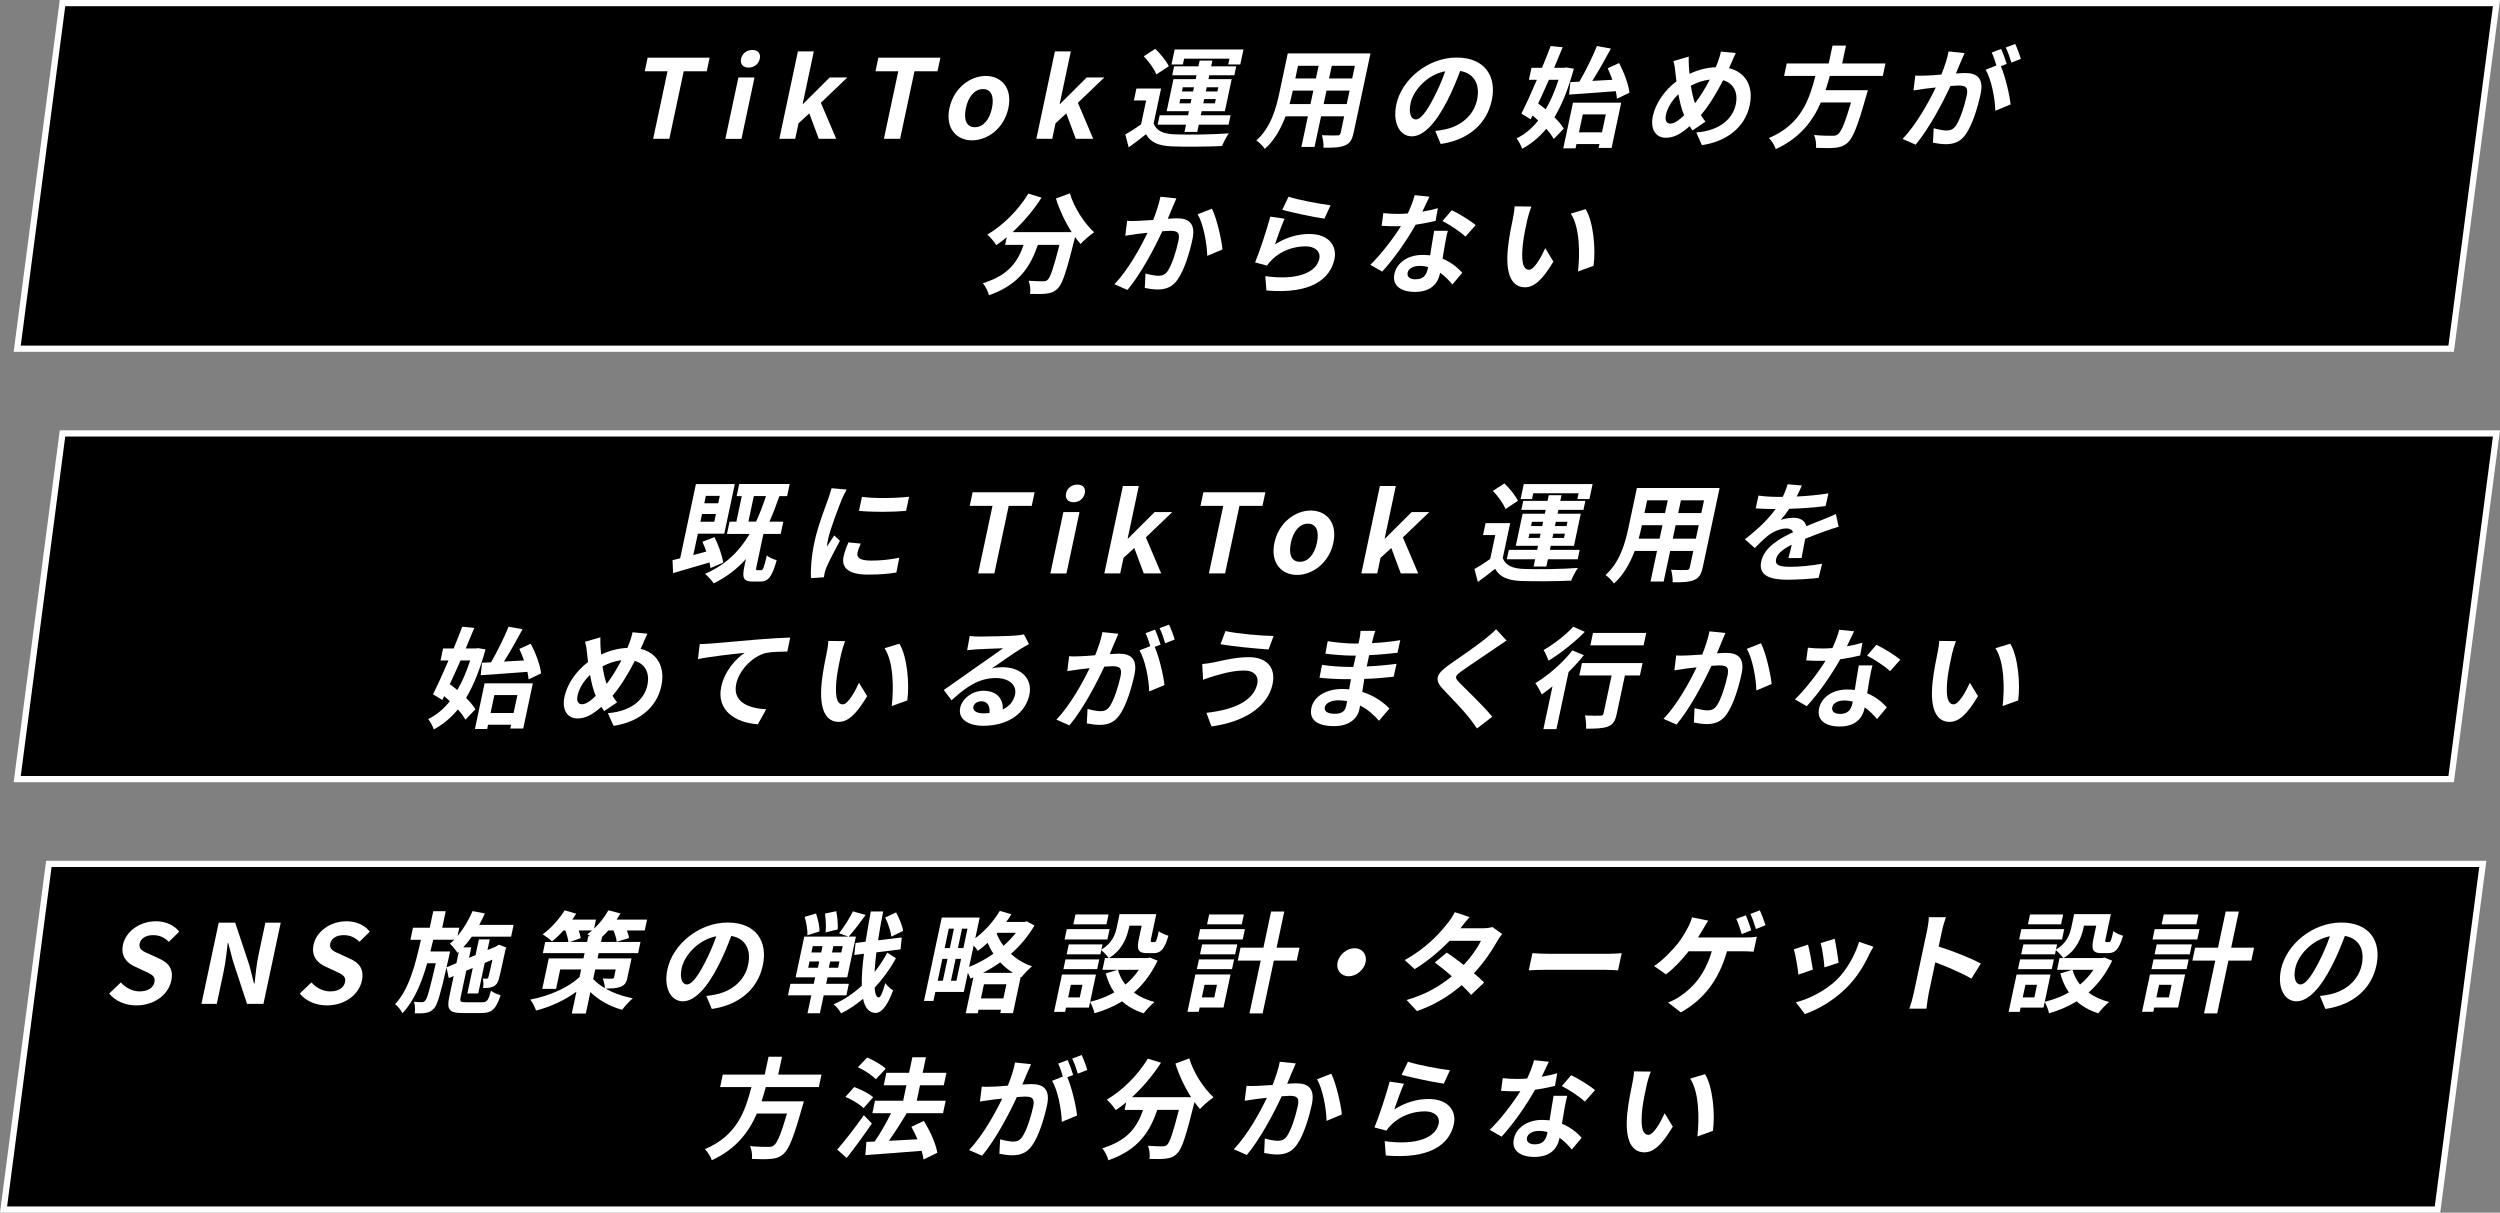 <?xml version="1.0" encoding="UTF-8"?>
<svg id="_レイヤー_2" data-name="レイヤー 2" xmlns="http://www.w3.org/2000/svg" viewBox="0 0 803.57 389.79">
  <rect x="0" y="0" width="803.57" height="389.79" fill="#808080" stroke="none"/>
  <defs>
    <style>
      .cls-1 {
        fill: #000;
        stroke: #fff;
        stroke-miterlimit: 10;
        stroke-width: 2px;
      }

      .cls-2 {
        fill: #fff;
        stroke-width: 0px;
      }
    </style>
  </defs>
  <g id="_レイヤー_1-2" data-name="レイヤー 1">
    <polygon class="cls-1" points="783.48 388.79 1.14 388.79 15.7 277.68 798.04 277.68 783.48 388.79"/>
    <g>
      <path class="cls-2" d="M35.09,319.36l3.76-3.59c1.5,1.73,3.72,2.89,6.01,2.89,2.71,0,4.4-1.16,4.79-2.99.41-1.94-1.05-2.54-3.16-3.52l-3.17-1.48c-2.41-1.09-4.6-3.2-3.79-7.01.91-4.26,5.33-7.54,10.62-7.54,3.03,0,5.8,1.2,7.46,3.34l-3.34,3.27c-1.36-1.37-2.92-2.15-5.07-2.15-2.29,0-3.95,1.02-4.32,2.75-.4,1.87,1.29,2.54,3.32,3.42l3.11,1.44c2.89,1.3,4.54,3.31,3.74,7.08-.91,4.26-5.23,7.89-11.26,7.89-3.49,0-6.68-1.37-8.7-3.8Z"/>
      <path class="cls-2" d="M70.28,296.58h5.32l4.62,13.91,1.41,5.63h.18c.33-2.71.64-6.16,1.27-9.12l2.22-10.42h4.93l-5.55,26.09h-5.28l-4.57-13.94-1.45-5.6h-.18c-.35,2.82-.66,6.09-1.3,9.08l-2.22,10.46h-4.93l5.55-26.09Z"/>
      <path class="cls-2" d="M96.35,319.36l3.76-3.59c1.5,1.73,3.72,2.89,6.01,2.89,2.71,0,4.4-1.16,4.79-2.99.41-1.94-1.05-2.54-3.16-3.52l-3.17-1.48c-2.41-1.09-4.6-3.2-3.79-7.01.91-4.26,5.33-7.54,10.62-7.54,3.03,0,5.8,1.2,7.46,3.34l-3.34,3.27c-1.36-1.37-2.92-2.15-5.07-2.15-2.29,0-3.95,1.02-4.32,2.75-.4,1.87,1.29,2.54,3.32,3.42l3.11,1.44c2.89,1.3,4.54,3.31,3.74,7.08-.91,4.26-5.23,7.89-11.26,7.89-3.49,0-6.68-1.37-8.7-3.8Z"/>
      <path class="cls-2" d="M155.17,322.14c1.37,0,1.78-.6,2.65-3.7.72.6,2.1,1.2,3.07,1.44-1.39,4.4-2.74,5.74-6.15,5.74h-6.16c-4.16,0-5.04-1.13-4.19-5.14l1.44-6.76-1.59.67-.72-3.42c-1.97,8.63-2.94,12.01-3.99,13.13-.83.92-1.57,1.27-2.56,1.44-.92.21-2.26.18-3.67.18.18-1.16.12-2.71-.23-3.73,1.06.14,2.05.14,2.51.14s.76-.11,1.14-.56c.61-.7,1.45-3.66,3.35-11.94h-2.75c-1.84,6.34-4.18,12.04-7.96,16.06-.46-.99-1.49-2.25-2.37-2.92,4.51-4.82,6.47-12.57,8.31-20.7h-3.38l.82-3.87h5.39l1.13-5.32h4.01l-1.13,5.32h5.49l-.56,2.64c1.93-2.29,3.58-5.1,4.83-7.99l3.96.77c-.54,1.23-1.19,2.46-1.83,3.66h11.06l-.81,3.8h-12.64c-.86,1.23-1.78,2.39-2.73,3.42h2.57l-.72,3.38,2.09-.88,1.07-5.04h3.49l-.73,3.42,2.78-1.16.16-.11.73-.46,2.41.92-.26.56c-1.1,5-1.86,8.59-2.19,9.65-.34,1.27-1,2.04-2.03,2.43-.92.35-2.05.39-3,.39.13-.95.13-2.29-.09-3.06.42.04.91.04,1.19.04s.47-.07.61-.53c.14-.32.55-2.25,1.29-5.6l-2.48,1.06-2.09,9.82h-3.49l1.74-8.2-2.09.88-1.8,8.49c-.31,1.44-.1,1.65,1.66,1.65h5.42ZM146.7,309.6l.78-3.66-.39.35c-.5-.77-1.73-2.32-2.51-2.96.47-.39.95-.81,1.4-1.27h-6.73c-.3,1.27-.61,2.53-.91,3.77h6.34l-.34,1.58-.82,3.52,3.17-1.34Z"/>
      <path class="cls-2" d="M201.72,314.08c-.37,1.76-.91,2.61-2.29,3.13-1.3.49-2.89.53-4.8.53,2.38,1.37,5.42,2.5,8.77,3.13-1.08.92-2.63,2.61-3.43,3.7-4.27-1.13-7.78-3.34-10.2-5.7l-1.47,6.9h-4.51l1.49-7.01c-3.8,2.78-8.32,4.86-12.98,6.06-.34-1.06-1.16-2.68-1.86-3.52,6.09-1.16,12.11-3.8,15.83-7.22l.52-2.46h-6.73l-1.32,6.23h-4.44l2.08-9.79h11.16l.36-1.69h-13.42l.76-3.59h7.47c-.13-1.02-.53-2.46-1.01-3.7h-.6c-1.21,1.37-2.48,2.57-3.67,3.52-.67-.67-2.13-1.76-3-2.29,2.62-1.87,5.29-4.82,7.06-7.71l3.71,1.09c-.37.6-.8,1.27-1.25,1.9h7.61l-.61,2.89c1.8-1.65,3.41-3.77,4.6-5.88l3.9,1.02c-.38.63-.8,1.3-1.26,1.97h9.79l-.74,3.49h-5.74c.34.88.61,1.76.72,2.43l-3.99,1.2c-.08-.95-.52-2.36-1.02-3.63h-1.69c-.65.74-1.33,1.44-1.98,2.04l-.35,1.65h12.68l-.76,3.59h-12.68l-.36,1.69h10.92l-1.28,6.02ZM188.7,302.77l.4-1.87h.6c-.33-.25-.64-.46-.92-.63.53-.35,1.05-.77,1.56-1.2h-4.33c.3.92.57,1.8.67,2.46l-3.43,1.23h5.46ZM190.67,314.71c.95,1.02,2.21,2.01,3.78,2.92-.07-1.02-.4-2.25-.67-3.13,1.1.11,2.56.07,2.94.07.42,0,.59-.11.67-.49l.52-2.46h-6.59l-.66,3.1Z"/>
      <path class="cls-2" d="M228.79,324.32l-1.75-4.19c1.37-.14,2.4-.35,3.39-.56,4.73-1.06,8.94-4.3,10.04-9.44,1.03-4.86-.84-8.49-5.42-9.3-1.13,2.99-2.42,6.23-4.14,9.54-3.62,7.11-7.58,11.48-11.42,11.48s-6.24-4.3-4.97-10.25c1.73-8.13,10.25-15.07,19.37-15.07s12.94,6.06,11.31,13.73c-1.58,7.43-7.24,12.68-16.4,14.05ZM220.78,316.43c1.48,0,3.32-2.22,5.78-6.97,1.36-2.61,2.67-5.6,3.68-8.52-6.06,1.2-10.29,6.34-11.12,10.21-.76,3.56.29,5.28,1.66,5.28Z"/>
      <path class="cls-2" d="M264.76,319.92l-1.23,5.77h-3.98l1.23-5.77h-7.5l.79-3.7h7.5l.44-2.08h-6.27l2.78-13.1h14.16l-2.98-1.06c1.5-1.9,3.38-4.82,4.46-7.04l4.08,1.16c-1.8,2.5-3.89,5.21-5.42,6.94h2.29l-2.78,13.1h-6.34l-.44,2.08h7.29l-.79,3.7h-7.29ZM259.53,300.63c.08-1.55-.34-4.05-.89-5.92l3.65-1.09c.64,1.8,1.15,4.19,1.13,5.77l-3.89,1.23ZM259.78,311.05h3.13l.43-2.01h-3.13l-.43,2.01ZM260.82,306.15h3.13l.43-2.04h-3.13l-.43,2.04ZM265.36,299.71c.2-1.58.1-4.12-.19-6.06l3.62-.77c.39,1.83.57,4.3.48,5.84l-3.91.99ZM269.82,309.04h-2.99l-.43,2.01h2.99l.43-2.01ZM270.86,304.11h-2.99l-.43,2.04h2.99l.43-2.04ZM287.96,308.02c-1.8,3.34-4.15,6.58-6.84,9.47.15,1.94.58,3.06,1.31,3.13.6,0,1.29-1.62,2.15-4.65.48.88,1.9,2.01,2.48,2.39-2.17,5.92-4.22,7.29-5.69,7.22-2.1-.07-3.37-1.69-3.96-4.54-2.24,1.9-4.62,3.49-7.05,4.68-.5-.95-1.51-2.18-2.41-2.92,3.24-1.34,6.29-3.42,9.05-5.95-.06-2.85.18-6.3.71-10.28l-3.11.39.4-3.87,3.22-.39c.47-3.03,1.05-6.27,1.68-9.72h3.98c-.65,3.24-1.21,6.34-1.65,9.26l7.62-.92-.39,3.84-7.77.95c-.27,2.29-.49,4.44-.56,6.3,1.55-1.97,2.94-4.05,4.06-6.2l2.79,1.8ZM286.52,301.05c-.22-1.62-1.03-4.26-2.01-6.13l3.52-1.65c1.01,1.87,2.04,4.3,2.26,5.95l-3.77,1.83Z"/>
      <path class="cls-2" d="M332.5,297.49c-2.04,3.49-4.63,6.55-7.57,9.12,1.83,1.66,4.1,3.1,6.8,3.98-1.02.81-2.61,2.5-3.43,3.52l-.22-.11-2.48,11.65h-4.09l.23-1.09h-7.22l-.24,1.13h-3.87l2.46-11.55-.96.39c-.17-.53-.48-1.2-.81-1.83l-1.3,6.13h-9.16l-.61,2.89h-3.03l5.7-26.79h12.19l-1.41,6.65c3.06-2.29,5.92-5.49,7.89-8.8l3.71,1.09c-.5.85-1.06,1.66-1.65,2.46h5.88l.74-.18,2.46,1.34ZM301.4,315.24h1.66l1.5-7.04h-1.66l-1.5,7.04ZM304.96,298.51l-1.32,6.23h1.66l1.32-6.23h-1.66ZM307.42,315.24l1.5-7.04h-1.76l-1.5,7.04h1.76ZM310.98,298.51h-1.76l-1.32,6.23h1.76l1.32-6.23ZM311.5,310.8c2.65-1.06,5.36-2.5,7.81-4.26-.75-1.13-1.37-2.32-1.86-3.49-1.06.99-2.12,1.87-3.16,2.61-.26-.46-.78-1.13-1.32-1.76l-1.47,6.9ZM322.52,320.91l.97-4.54h-7.22l-.97,4.54h7.22ZM325.61,312.7c-1.56-.95-2.93-2.11-4.11-3.38-1.78,1.27-3.64,2.39-5.54,3.38h9.65ZM320.63,299.82l-.27.28c.53,1.3,1.24,2.64,2.2,3.91,1.47-1.3,2.83-2.71,3.99-4.19h-5.92Z"/>
      <path class="cls-2" d="M372.08,308.79c-2.03,4.26-4.61,7.6-7.6,10.25,1.79,1.34,4.04,2.36,6.61,3.03-1.1.88-2.65,2.54-3.48,3.63-2.77-.88-5.07-2.18-6.93-3.84-2.71,1.65-5.69,2.92-8.88,3.84-.21-1.02-.84-2.68-1.41-3.63l-.38,1.8h-7.36l-.29,1.37h-3.56l2.55-12.01h10.92l-1.86,8.77c2.78-.67,5.39-1.65,7.76-3.03-1.25-1.76-2.15-3.8-2.75-6.09l3.84-1.16h-4.9l.8-3.77h1.2c-.45-.7-1.66-1.97-2.38-2.54l-.28,1.34h-10.85l.68-3.2h10.85l-.36,1.69c3.47-2.08,4.45-4.86,4.95-7.22l.89-4.19h11.8l-1.68,7.89c-.21.99-.16,1.09.23,1.09h.88c.46,0,.7-.46,1.38-3.52.65.6,2.14,1.2,3.1,1.48-1.28,4.37-2.46,5.6-4.82,5.6h-2.04c-2.82,0-3.4-1.09-2.65-4.58l.91-4.26h-3.94l-.13.6c-.7,3.31-2.26,7.32-6.46,9.82h12.4l.74-.18,2.53,1.02ZM352.66,311.51h-10.85l.67-3.13h10.85l-.67,3.13ZM355.96,301.96h-13.77l.7-3.31h13.77l-.7,3.31ZM347.93,316.54h-3.73l-.86,4.05h3.73l.86-4.05ZM355.65,297.1h-10.64l.67-3.17h10.64l-.67,3.17ZM359.34,311.72c.47,1.76,1.3,3.35,2.41,4.75,1.67-1.37,3.09-2.96,4.32-4.75h-6.73Z"/>
      <path class="cls-2" d="M393.28,323.86h-7.68l-.29,1.37h-3.63l2.55-12.01h11.3l-2.26,10.63ZM385.38,308.37h11.3l-.67,3.13h-11.3l.67-3.13ZM399.45,301.96h-14.4l.7-3.31h14.4l-.7,3.31ZM386.4,303.55h11.3l-.68,3.2h-11.3l.68-3.2ZM387.16,316.54l-.86,4.05h4.01l.86-4.05h-4.01ZM399.15,297.1h-11.16l.67-3.17h11.16l-.67,3.17ZM416.81,308.76h-7.36l-3.61,16.97h-4.23l3.61-16.97h-7.36l.88-4.15h7.36l2.47-11.62h4.23l-2.47,11.62h7.36l-.88,4.15Z"/>
      <path class="cls-2" d="M438.95,309.29c-.52,2.46-3,4.51-5.47,4.51s-4.07-2.04-3.55-4.51,3-4.51,5.47-4.51,4.07,2.04,3.55,4.51Z"/>
      <path class="cls-2" d="M469.41,298.37h7.15c1.09,0,2.32-.14,3.15-.39l3.12,2.22c-.53.67-1.19,1.62-1.69,2.5-1.56,2.85-4.12,6.62-7.37,10.14,1.28,1.09,2.44,2.11,3.28,2.96l-4.19,3.98c-.76-.88-1.83-1.97-3.03-3.13-3.79,3.27-8.45,6.27-14.38,8.34l-3.33-3.56c6.49-1.87,11-4.72,14.55-7.64-1.93-1.69-3.92-3.27-5.47-4.4l3.82-3.2c1.64,1.06,3.55,2.5,5.46,3.98,2.37-2.54,4.54-5.6,5.53-7.78h-10.07c-3.16,3.27-7.15,6.65-11.24,9.12l-3.18-2.92c6.98-3.84,11.28-8.66,13.69-11.73.74-.84,1.83-2.46,2.4-3.66l4.77,1.58c-1.14,1.23-2.36,2.82-2.95,3.59Z"/>
      <path class="cls-2" d="M498.18,306.58h18.91c1.66,0,3.24-.14,4.17-.21l-1.17,5.53c-.84-.04-2.6-.18-4.08-.18h-18.91c-2.01,0-4.38.07-5.71.18l1.17-5.53c1.25.11,3.79.21,5.62.21Z"/>
      <path class="cls-2" d="M547.32,298.8c-.44.74-.94,1.62-1.52,2.53h15.18c.92,0,2.51-.03,3.71-.25l-1.03,4.82c-1.28-.11-2.82-.14-3.63-.14h-4.93c-2.62,9.37-7.62,15.63-14.85,19.65l-4.08-3.17c1.38-.53,2.77-1.27,3.76-1.94,4.3-2.85,8.15-7.18,10.28-14.54h-7.43c-1.99,2.57-4.77,5.56-7.28,7.43l-3.83-2.68c2.91-1.9,5.83-5.07,7.63-7.25,1.3-1.65,2.36-3.49,3.07-4.82.67-1.16,1.2-2.5,1.5-3.59l5.2,1.06c-.57.88-1.29,2.11-1.74,2.89ZM562.9,299.04l-3.07,1.2c-.43-1.44-1.08-3.52-1.74-4.89l3.06-1.13c.61,1.27,1.37,3.52,1.76,4.82ZM567.48,297.39l-3.08,1.23c-.43-1.48-1.12-3.52-1.78-4.86l3.03-1.16c.63,1.34,1.46,3.56,1.83,4.79Z"/>
      <path class="cls-2" d="M582.71,311.65l-4.64,1.62c-.19-1.9-.96-6.58-1.48-8.13l4.55-1.51c.5,1.8,1.28,6.06,1.57,8.03ZM600.77,306.89c-1.67,3.56-3.93,7.22-6.98,10.32-4.17,4.23-9.21,7.18-13.65,8.73l-2.9-3.77c4.09-1.02,9.56-3.7,13.26-7.36,3.03-2.99,5.72-7.68,7.07-12.08l4.59,1.58c-.66,1.13-1.03,1.87-1.39,2.57ZM590.96,309.46l-4.54,1.48c-.06-1.73-.7-5.99-1.19-7.82l4.48-1.37c.35,1.51,1.1,6.09,1.25,7.71Z"/>
      <path class="cls-2" d="M619.43,299.04c.26-1.23.53-2.99.55-4.23h5.49c-.4,1.23-.91,2.78-1.22,4.23l-1.11,5.21c4.43,1.37,10.66,3.87,13.56,5.46l-3.04,4.86c-3.22-1.9-8.07-3.94-11.6-5.25l-2.12,9.96c-.22,1.02-.56,3.49-.73,4.93h-5.49c.51-1.41,1.1-3.52,1.4-4.93l4.3-20.24Z"/>
      <path class="cls-2" d="M678.91,308.79c-2.03,4.26-4.61,7.6-7.6,10.25,1.79,1.34,4.04,2.36,6.61,3.03-1.1.88-2.65,2.54-3.48,3.63-2.77-.88-5.07-2.18-6.93-3.84-2.71,1.65-5.69,2.92-8.88,3.84-.21-1.02-.84-2.68-1.41-3.63l-.38,1.8h-7.36l-.29,1.37h-3.56l2.55-12.01h10.92l-1.86,8.77c2.78-.67,5.39-1.65,7.76-3.03-1.25-1.76-2.15-3.8-2.75-6.09l3.84-1.16h-4.9l.8-3.77h1.2c-.45-.7-1.66-1.97-2.38-2.54l-.28,1.34h-10.85l.68-3.2h10.85l-.36,1.69c3.47-2.08,4.45-4.86,4.95-7.22l.89-4.19h11.8l-1.68,7.89c-.21.99-.16,1.09.23,1.09h.88c.46,0,.7-.46,1.38-3.52.65.6,2.14,1.2,3.1,1.48-1.28,4.37-2.46,5.6-4.82,5.6h-2.04c-2.82,0-3.4-1.09-2.66-4.58l.91-4.26h-3.94l-.13.6c-.7,3.31-2.26,7.32-6.45,9.82h12.4l.74-.18,2.53,1.02ZM659.49,311.51h-10.85l.67-3.13h10.85l-.67,3.13ZM662.79,301.96h-13.77l.7-3.31h13.77l-.7,3.31ZM654.76,316.54h-3.73l-.86,4.05h3.73l.86-4.05ZM662.48,297.1h-10.64l.67-3.17h10.64l-.67,3.17ZM666.17,311.72c.47,1.76,1.3,3.35,2.41,4.75,1.67-1.37,3.09-2.96,4.32-4.75h-6.73Z"/>
      <path class="cls-2" d="M700.11,323.86h-7.68l-.29,1.37h-3.63l2.55-12.01h11.3l-2.26,10.63ZM692.21,308.37h11.3l-.67,3.13h-11.3l.67-3.13ZM706.28,301.96h-14.4l.7-3.31h14.4l-.7,3.31ZM693.23,303.55h11.3l-.68,3.2h-11.3l.68-3.2ZM693.99,316.54l-.86,4.05h4.01l.86-4.05h-4.01ZM705.98,297.1h-11.16l.67-3.17h11.16l-.67,3.17ZM723.64,308.76h-7.36l-3.61,16.97h-4.23l3.61-16.97h-7.36l.88-4.15h7.36l2.47-11.62h4.23l-2.47,11.62h7.36l-.88,4.15Z"/>
      <path class="cls-2" d="M747.45,324.32l-1.75-4.19c1.37-.14,2.4-.35,3.39-.56,4.73-1.06,8.94-4.3,10.04-9.44,1.03-4.86-.84-8.49-5.42-9.3-1.13,2.99-2.42,6.23-4.14,9.54-3.62,7.11-7.58,11.48-11.42,11.48s-6.24-4.3-4.97-10.25c1.73-8.13,10.25-15.07,19.37-15.07s12.94,6.06,11.31,13.73c-1.58,7.43-7.24,12.68-16.4,14.05ZM739.44,316.43c1.48,0,3.32-2.22,5.78-6.97,1.36-2.61,2.67-5.6,3.68-8.52-6.06,1.2-10.29,6.34-11.12,10.21-.76,3.56.29,5.28,1.66,5.28Z"/>
      <path class="cls-2" d="M246.15,349.41c-.43,1.51-.86,3.06-1.36,4.58h13.59s-.3,1.27-.53,1.83c-2.67,9.58-4.25,13.52-5.99,15.07-1.29,1.13-2.46,1.48-4.15,1.62-1.33.14-3.69.11-6.02,0,.18-1.2-.08-2.92-.6-4.12,2.38.25,4.84.25,5.86.25.77,0,1.28-.07,1.79-.46,1.08-.77,2.37-3.84,4.22-10.25h-9.68c-2.6,5.95-6.69,11.44-14.49,15-.35-1.16-1.3-2.64-2.2-3.56,10.44-4.4,12.96-12.43,14.95-19.96h-10.07l.85-4.01h13.49l1.22-5.74h4.33l-1.22,5.74h13.91l-.85,4.01h-17.04Z"/>
      <path class="cls-2" d="M280.24,361.13c-2.5,3.66-5.4,7.68-8.09,11.06l-3.06-2.68c2.32-2.64,5.75-7.01,8.58-11.06l2.57,2.68ZM277.59,356.2c-1.16-1.2-3.75-2.75-5.85-3.63l2.82-3.17c2.09.77,4.83,2.11,6.1,3.27l-3.07,3.52ZM281.51,346.91c-1.11-1.23-3.64-2.92-5.76-3.87l2.99-3.13c2.07.88,4.7,2.39,5.96,3.59l-3.19,3.42ZM296.84,372.68c-.11-.81-.29-1.8-.61-2.78-6.49.56-13.25,1.02-18.08,1.37l.33-4.23,2.66-.11c1.84-2.68,3.81-6.16,5.28-9.12h-6.02l.85-4.01h9.05l1.05-4.96h-7.29l.85-4.01h7.29l1.06-5h4.37l-1.06,5h7.64l-.85,4.01h-7.64l-1.05,4.96h9.3l-.85,4.01h-11.83l.13.04c-1.75,2.96-3.85,6.2-5.68,8.84,2.85-.14,6.02-.32,9.16-.49-.58-1.41-1.27-2.78-1.96-4.01l4-1.9c1.95,3.1,3.87,7.29,4.34,10.25l-4.44,2.15Z"/>
      <path class="cls-2" d="M330.13,344.97c-.44,1.06-.99,2.36-1.51,3.63,1.21-.07,2.25-.14,2.99-.14,3.73,0,6.02,1.65,4.95,6.72-.88,4.15-2.59,9.86-4.75,12.92-1.69,2.46-3.79,3.24-6.46,3.24-1.34,0-2.98-.25-4.12-.49l.25-4.65c1.26.39,3.22.74,4.14.74,1.2,0,2.15-.35,2.96-1.51,1.38-2.01,2.78-6.27,3.52-9.75.6-2.82-.55-3.2-2.74-3.2-.56,0-1.46.07-2.5.14-2.48,5.35-6.86,13.7-11.19,18.87l-4.19-1.83c4.4-4.61,8.34-11.73,10.67-16.55-1.3.14-2.45.28-3.1.35-1.06.18-2.94.42-4.07.6l.59-4.79c1.28.11,2.46.03,3.77,0,1.1-.04,2.78-.14,4.61-.32,1.05-2.64,1.92-5.21,2.32-7.43l5.13.53c-.41.92-.89,2.04-1.25,2.92ZM344.95,345.53l-1.88.74c1.42,3.27,2.81,9.15,3.13,12.29l-4.91,2.04c-.09-3.91-1.27-10.1-3.11-13.2l3.46-1.37c-.42-1.34-.94-3.03-1.51-4.15l3.03-1.16c.6,1.3,1.4,3.52,1.79,4.82ZM349.48,343.91l-3.04,1.2c-.43-1.44-1.12-3.52-1.82-4.86l3.06-1.13c.63,1.34,1.46,3.56,1.8,4.79Z"/>
      <path class="cls-2" d="M382.27,340.18c1.27,4.47,4.58,9.58,7.79,12.53-1.31.88-3.29,2.57-4.36,3.77-.6-.67-1.17-1.44-1.77-2.25l-.05.25c-2.65,10.63-3.95,14.79-5.5,16.27-1.12,1.13-2.15,1.48-3.56,1.65-1.23.18-3.28.18-5.34.11.2-1.27,0-3.03-.47-4.22,1.91.14,3.73.18,4.61.18.63,0,1.04-.07,1.51-.49.86-.74,1.92-3.87,3.8-11.23h-6.94c-2.32,6.76-5.89,12.78-15.73,16.2-.27-1.2-1.14-2.92-1.96-3.87,8.51-2.57,11.32-7.18,13.12-12.32h-5.95l.52-2.46c-1.12.95-2.25,1.8-3.36,2.53-.57-.95-2.01-2.64-2.87-3.38,5.03-2.96,9.94-7.82,13.19-13.17l4.23,1.3c-2.59,4.05-5.88,7.92-9.33,11.09h19.02c-2.09-3.24-3.91-7.11-5.06-10.81l4.47-1.66Z"/>
      <path class="cls-2" d="M415.24,344.72c-.47,1.06-1,2.36-1.51,3.63,1.18-.07,2.25-.14,2.99-.14,3.73,0,6.02,1.65,4.95,6.72-.88,4.15-2.59,9.86-4.75,12.92-1.69,2.46-3.82,3.24-6.46,3.24-1.37,0-2.98-.25-4.12-.49l.21-4.65c1.29.39,3.22.74,4.17.74,1.16,0,2.15-.35,2.96-1.51,1.38-2.01,2.74-6.27,3.48-9.75.6-2.82-.52-3.2-2.73-3.2-.56,0-1.46.07-2.46.14-2.48,5.35-6.86,13.7-11.2,18.87l-4.19-1.83c4.4-4.61,8.34-11.72,10.63-16.55-1.3.14-2.42.28-3.1.35-1.02.18-2.94.42-4.04.6l.6-4.79c1.25.11,2.46.03,3.77,0,1.1-.04,2.78-.14,4.6-.28,1.06-2.68,1.89-5.25,2.33-7.46l5.13.53c-.41.92-.89,2.04-1.25,2.92ZM431.32,358.21l-4.92,2.08c-.08-3.91-1.23-10.28-3.07-13.38l4.57-1.8c1.54,3.03,3.07,9.75,3.42,13.1Z"/>
      <path class="cls-2" d="M448.17,356.59c3.7-2.32,7.4-3.34,11.1-3.34,6.16,0,8.95,3.8,8.04,8.06-1.36,6.41-7.48,11.34-21.87,10.1l-.36-4.61c10.26,1.44,16.4-1.13,17.35-5.6.49-2.29-1.34-3.98-4.4-3.98-3.98,0-7.89,1.48-10.67,4.15-.8.77-1.27,1.34-1.74,2.04l-3.83-1.02c1.44-3.45,3.71-10.35,4.89-14.72l4.58.67c-.87,1.94-2.42,6.23-3.09,8.24ZM466.05,344.02l-1.97,4.3c-3.46-.46-10.96-2.11-13.56-2.82l2.03-4.23c3.12,1.06,10.51,2.39,13.5,2.75Z"/>
      <path class="cls-2" d="M495.55,346.1c1.79-.32,3.53-.7,4.99-1.13l-.73,4.08c-1.71.42-3.99.88-6.42,1.23-2.74,4.93-7.04,11.09-10.74,15.07l-3.8-2.18c3.52-3.45,7.47-8.63,9.83-12.43-.64.03-1.24.03-1.84.03-1.44,0-2.88-.03-4.37-.14l.55-4.08c1.48.18,3.33.25,4.63.25,1.06,0,2.12-.03,3.23-.14.91-1.94,1.74-4.05,2.2-5.88l4.76.49c-.52,1.13-1.36,2.92-2.29,4.82ZM502.8,356.73c-.18,1.02-.44,2.71-.74,4.47,2.79,1.13,4.88,2.89,6.33,4.51l-3.16,3.77c-.99-1.13-2.26-2.61-3.95-3.77-.02.11-.05.25-.07.35-.7,3.27-3.03,5.81-8.03,5.81-4.37,0-7.41-1.94-6.58-5.81.73-3.45,4.18-6.09,9.08-6.09.84,0,1.61.07,2.4.14.41-2.6.9-5.74,1.29-7.89h4.4c-.42,1.48-.66,2.96-.96,4.51ZM493.39,367.82c2.43,0,3.45-1.34,3.87-3.27.04-.21.09-.42.15-.7-.87-.21-1.79-.35-2.78-.35-2.04,0-3.54.92-3.8,2.15-.28,1.3.63,2.18,2.56,2.18ZM502.02,349.09l3-3.49c2.3,1.09,6.16,3.49,7.68,4.79l-3.29,3.7c-1.7-1.62-5.23-3.91-7.39-5Z"/>
      <path class="cls-2" d="M529.29,348.74c-.52,2.29-1.05,4.93-1.38,7.46-.58,5.07-.27,8.56,1.95,8.56,1.65,0,3.94-4.12,5.21-6.94l2.61,4.3c-3.63,6.13-6.3,8.27-9.12,8.27-3.87,0-6.48-3.49-5.46-12.92.34-3.24,1.18-7.36,1.63-9.51.21-.99.46-2.5.48-3.59l5.41.07c-.52,1.27-1.13,3.31-1.34,4.3ZM550.59,363.49l-5,1.8c.64-5.67.59-14.23-2.32-18.59l4.78-1.44c2.49,4.05,3.29,12.85,2.53,18.24Z"/>
    </g>
    <polygon class="cls-1" points="787.87 250.43 5.53 250.43 20.09 139.32 802.43 139.32 787.87 250.43"/>
    <g>
      <path class="cls-2" d="M228.37,182.59c-.06-.53-.17-1.16-.32-1.8-4.1,1.23-8.34,2.46-11.71,3.42l-.17-4.15c.74-.18,1.56-.39,2.45-.6l5.07-23.87h12.5l-3.39,15.95h-8.49l-1.46,6.87c1.34-.35,2.76-.74,4.18-1.13-.37-1.09-.8-2.18-1.27-3.13l3.88-1.51c1.32,2.57,2.48,5.92,2.83,8.2l-4.11,1.76ZM229.6,167.69l.52-2.47h-4.47l-.52,2.47h4.47ZM226.89,159.38l-.51,2.39h4.47l.51-2.39h-4.47ZM244.71,183.26c.53,0,.8-.63,1.78-4.75.64.63,2.15,1.3,3.16,1.55-1.5,5.42-2.73,6.87-5.3,6.87h-2.36c-3.06,0-3.51-1.2-2.74-4.82l.52-2.43c-2.86,3.2-6.27,5.81-10.36,7.82-.5-.77-1.93-2.36-2.8-3.06,6.39-2.75,10.88-6.97,14.35-12.82h-7.29l.84-3.94h2.18l1.74-8.2h-1.66l.83-3.91h16.23l-.83,3.91h-2.5c-1.02,2.96-2.05,5.67-3.19,8.2h4.47l-.84,3.94h-5.56l-2.22,10.46c-.22,1.06-.18,1.2.31,1.2h1.23ZM243.02,167.66c1.17-2.5,2.2-5.21,3.19-8.2h-3.91l-1.74,8.2h2.47Z"/>
      <path class="cls-2" d="M270.59,160.48c-.96,2.36-3.69,9.4-4.44,12.92-.14.67-.3,1.58-.35,2.29.78-1.2,1.61-2.43,2.35-3.59l1.82,1.73c-1.61,2.92-3.58,6.76-4.37,8.63-.22.53-.45,1.3-.53,1.65-.08.39-.17.95-.24,1.44l-4.14.28c-.19-2.43.06-6.72,1.07-11.51,1.12-5.28,3.48-11.23,4.44-13.94.31-.99.81-2.32,1.09-3.45l4.84.42c-.44.74-1.27,2.5-1.55,3.13ZM275.62,177.69c-.33,1.55.81,2.5,4.4,2.5,3.13,0,5.8-.28,9.04-.92l-.94,4.75c-2.38.42-5.25.67-9.23.67-6.06,0-8.52-2.15-7.75-5.77.29-1.37.8-2.78,1.57-4.58l3.97.39c-.53,1.16-.85,2.01-1.05,2.96ZM292.21,159.67l-.97,4.54c-4.41.39-10.79.42-15.14,0l.96-4.51c4.21.6,11.25.42,15.15-.04Z"/>
      <path class="cls-2" d="M319.03,162.59h-7.33l.93-4.37h19.93l-.93,4.37h-7.4l-4.62,21.72h-5.21l4.62-21.72Z"/>
      <path class="cls-2" d="M341.8,164.6h5.18l-4.19,19.72h-5.18l4.19-19.72ZM342.66,158.58c.36-1.69,1.83-2.82,3.63-2.82s2.75,1.13,2.39,2.82c-.37,1.73-1.84,2.85-3.6,2.85s-2.79-1.13-2.42-2.85Z"/>
      <path class="cls-2" d="M360.93,156.22h5.11l-3.58,16.87h.14l8.53-8.49h5.67l-8.49,8.13,4.93,11.58h-5.6l-3.05-8.17-3.46,3.17-1.06,5h-5.11l5.97-28.1Z"/>
      <path class="cls-2" d="M393.2,162.59h-7.33l.93-4.37h19.93l-.93,4.37h-7.4l-4.62,21.72h-5.21l4.62-21.72Z"/>
      <path class="cls-2" d="M409.64,174.45c1.39-6.55,6.74-10.35,11.67-10.35s8.66,3.8,7.27,10.35c-1.39,6.55-6.74,10.35-11.67,10.35s-8.67-3.8-7.27-10.35ZM423.3,174.45c.79-3.7-.21-6.13-2.89-6.13s-4.71,2.43-5.49,6.13c-.79,3.73.21,6.13,2.89,6.13s4.7-2.39,5.49-6.13Z"/>
      <path class="cls-2" d="M443.54,156.22h5.11l-3.58,16.87h.14l8.53-8.49h5.67l-8.49,8.13,4.93,11.58h-5.6l-3.05-8.17-3.46,3.17-1.06,5h-5.11l5.97-28.1Z"/>
      <path class="cls-2" d="M483.03,179.38c.87,2.36,3.13,3.35,6.69,3.49,4.19.18,12.52.07,17.46-.32-.7.99-1.71,2.92-2.17,4.08-4.41.21-11.89.28-16.15.11-4.15-.18-6.75-1.2-8.29-3.91-1.7,1.37-3.43,2.71-5.55,4.23l-1.09-4.15c1.56-.88,3.39-2.04,5.06-3.24l1.63-7.68h-3.94l.82-3.84h7.92l-2.39,11.23ZM483.89,163.61c-.62-1.73-2.43-4.15-4.04-5.84l3.71-2.39c1.63,1.58,3.57,3.91,4.34,5.6l-4.01,2.64ZM493.45,179.77h-9.12l.64-3.03h9.12l.28-1.3h-7.15l2.19-10.32h7.15l.26-1.23h-7.82l.61-2.89h7.82l.39-1.83h4.09l-.39,1.83h8.06l-.61,2.89h-8.06l-.26,1.23h7.46l-2.19,10.32h-7.47l-.28,1.3h9.58l-.64,3.03h-9.58l-.49,2.32h-4.09l.49-2.32ZM492.42,160.41h-3.66l1.03-4.82h22.12l-1.03,4.82h-3.87l.4-1.87h-14.58l-.4,1.87ZM494.9,172.9l.29-1.37h-3.59l-.29,1.37h3.59ZM492.12,169.1h3.59l.29-1.37h-3.59l-.29,1.37ZM503.01,171.53h-3.73l-.29,1.37h3.73l.29-1.37ZM500.09,167.73l-.29,1.37h3.73l.29-1.37h-3.73Z"/>
      <path class="cls-2" d="M547.29,182.41c-.48,2.25-1.21,3.38-2.75,4.01-1.59.7-3.76.77-6.92.74.1-1.13-.19-2.92-.49-4.01,1.95.11,4.28.07,4.92.07.67,0,.96-.21,1.1-.85l1.12-5.28h-7.43l-2.09,9.82h-4.23l2.09-9.82h-7.18c-1.45,3.84-3.54,7.71-6.66,10.46-.5-.77-1.89-2.22-2.73-2.71,4.74-4.23,6.39-10.49,7.43-15.42l2.67-12.57h26.59l-5.43,25.56ZM533.44,173.15l.92-4.33h-6.62l-.13.63c-.24,1.13-.54,2.39-.89,3.7h6.73ZM529.44,160.83l-.87,4.08h6.62l.87-4.08h-6.62ZM545.1,173.15l.92-4.33h-7.43l-.92,4.33h7.43ZM547.72,160.83h-7.43l-.87,4.08h7.43l.87-4.08Z"/>
      <path class="cls-2" d="M577.52,159.6c3.38-.18,6.97-.49,10.18-1.02l-.9,4.08c-3.45.49-7.84.77-11.67.88-.88,1.3-1.85,2.57-2.77,3.59,1-.42,2.97-.7,4.13-.7,2.15,0,3.71.92,4.11,2.71,2.01-.85,3.62-1.44,5.2-2.08,1.5-.6,2.85-1.16,4.3-1.83l.89,4.08c-1.19.32-3.21,1.02-4.5,1.48-1.72.63-3.89,1.41-6.25,2.39-.38,1.97-.87,4.58-1.18,6.2h-4.23c.33-1.06.73-2.75,1.09-4.3-2.96,1.51-4.66,2.89-5.04,4.65-.41,1.94,1.13,2.46,4.58,2.46,2.99,0,6.98-.39,10.21-.99l-1.11,4.54c-2.39.32-6.78.6-10.09.6-5.53,0-9.33-1.34-8.36-5.88.96-4.51,5.78-7.32,10.24-9.4-.34-.88-1.22-1.2-2.21-1.2-1.97,0-4.4,1.13-6.01,2.43-1.28,1.06-2.57,2.32-4.1,3.87l-3.17-2.82c4.42-3.42,7.59-6.55,9.85-9.72h-.46c-1.44,0-4-.07-5.91-.21l.88-4.12c1.74.28,4.31.42,6.11.42h1.69c.69-1.41,1.22-2.78,1.56-4.05l4.57.39c-.36.88-.86,2.04-1.63,3.52Z"/>
      <path class="cls-2" d="M156.05,208.73c-1.75,6.41-3.79,11.51-6.24,15.6,1.28,1.27,2.35,2.54,2.99,3.66l-3.21,3.34c-.53-.99-1.38-2.15-2.4-3.31-2.23,2.71-4.79,4.82-7.74,6.44-.37-1.06-1.18-2.57-1.82-3.34,2.59-1.23,4.93-3.17,6.96-5.74-.58-.56-1.21-1.13-1.8-1.62l-.62,1.23-2.99-1.83c1.46-2.89,3.24-6.8,4.99-10.88h-2.57l.82-3.84h3.38c1.01-2.43,1.98-4.82,2.79-7.01l3.86.39c-.83,2.08-1.77,4.33-2.75,6.62h3.2l.73-.11,2.42.39ZM148.04,212.29c-1.16,2.64-2.35,5.25-3.46,7.64.79.56,1.61,1.2,2.42,1.87,1.6-2.71,2.95-5.92,4.13-9.51h-3.1ZM155.77,219.64h15.5l-3.09,14.54h-4.16l.26-1.23h-7.4l-.29,1.37h-3.94l3.12-14.68ZM157.84,212.88c2-3.45,4.23-7.99,5.64-11.44l4.48.81c-1.87,3.49-4.02,7.32-5.98,10.39,2.07-.11,4.24-.25,6.45-.35-.46-1.3-.97-2.57-1.5-3.7l3.67-1.69c1.56,2.96,3.05,6.87,3.33,9.54l-4.04,1.94c-.05-.74-.16-1.55-.36-2.43-5.34.42-10.95.81-15.02,1.09l.43-4.01,2.92-.14ZM158.91,223.41l-1.23,5.77h7.4l1.23-5.77h-7.4Z"/>
      <path class="cls-2" d="M206.52,207.22c-.2.46-.4.88-.6,1.34,5.26,1.27,7.97,5.74,6.66,11.9-1.59,7.46-7.81,11.72-15.37,12.85l-1.81-4.08c7.85-.63,11.76-4.61,12.69-9.01.83-3.91-.73-6.83-4.05-7.78-2.1,4.08-4.51,8.13-7.17,11.2.48.74.96,1.48,1.49,2.11l-4.16,2.82c-.32-.46-.65-.92-.91-1.37-2.91,2.57-5.12,3.73-7.73,3.73-2.92,0-5.08-2.46-4.11-7.01.85-4.01,3.77-8.31,7.58-11.13-.15-.95-.23-1.9-.34-2.85-.12-1.27-.27-2.39-.63-3.66l4.92-1.44c-.04,1.16,0,2.32.06,3.38.03.67.09,1.41.18,2.15,2.96-1.34,5.71-2.01,8.44-2.11.27-.6.49-1.16.68-1.69.39-1.02.82-2.53.99-3.34l4.76.46c-.48.95-1.17,2.68-1.57,3.56ZM187.06,226.37c1.27,0,2.8-1.09,4.44-2.68-.76-1.73-1.38-4.12-1.84-6.76-2.07,1.94-3.55,4.44-4.01,6.62-.37,1.73.14,2.82,1.41,2.82ZM195,219.82c1.75-2.25,3.39-5,4.75-7.6-2.2.25-4.22.99-6.09,1.97.35,2.18.79,4.23,1.34,5.63Z"/>
      <path class="cls-2" d="M228.44,206.86c2.98-.25,8.9-.77,15.46-1.34,3.69-.28,7.61-.53,10.09-.6l-.92,4.51c-1.91.04-4.94.04-6.89.46-4.5,1.13-8.64,5.7-9.53,9.89-1.23,5.77,3.75,7.89,9.63,8.2l-2.68,4.82c-7.26-.49-13.38-4.47-11.77-12.08,1.08-5.07,4.78-9.08,7.52-10.88-3.39.35-10.73,1.13-15.01,2.01l.57-4.82c1.42-.04,2.8-.11,3.52-.18Z"/>
      <path class="cls-2" d="M270.33,210.38c-.52,2.29-1.05,4.93-1.38,7.46-.58,5.07-.27,8.56,1.95,8.56,1.66,0,3.94-4.12,5.21-6.94l2.61,4.3c-3.63,6.13-6.3,8.27-9.12,8.27-3.87,0-6.48-3.49-5.46-12.92.34-3.24,1.18-7.36,1.63-9.51.21-.99.46-2.5.48-3.59l5.41.07c-.52,1.27-1.13,3.31-1.33,4.3ZM291.64,225.14l-5,1.8c.64-5.67.59-14.22-2.32-18.59l4.78-1.44c2.48,4.05,3.29,12.85,2.53,18.24Z"/>
      <path class="cls-2" d="M314.88,204.61c1.87,0,9.43-.14,11.48-.32,1.47-.14,2.31-.25,2.76-.39l1.62,3.13c-.92.53-1.87,1.02-2.81,1.62-2.19,1.34-6.54,4.44-9.13,6.2,1.22-.28,2.3-.39,3.43-.39,5.99,0,9.74,3.73,8.64,8.87-1.18,5.56-6.34,9.96-14.87,9.96-4.89,0-8.11-2.25-7.37-5.77.61-2.85,3.74-5.49,7.47-5.49,4.37,0,6.44,2.68,6.22,6.02,2.15-1.02,3.48-2.64,3.94-4.79.67-3.17-2.04-5.32-6.2-5.32-5.39,0-9.52,2.85-14.2,7.15l-2.5-3.31c2.93-2.01,7.95-5.6,10.4-7.32,2.32-1.62,6.61-4.58,8.66-6.09-1.8.04-6.71.25-8.6.35-.97.07-2.12.18-2.95.28l.83-4.58c.96.14,2.18.18,3.17.18ZM315.98,229.29c.74,0,1.42-.04,2.06-.11.28-2.29-.71-3.77-2.62-3.77-1.34,0-2.36.81-2.54,1.69-.28,1.3.98,2.18,3.09,2.18Z"/>
      <path class="cls-2" d="M358.22,206.62c-.44,1.06-1,2.36-1.51,3.63,1.21-.07,2.25-.14,2.99-.14,3.73,0,6.02,1.66,4.95,6.73-.88,4.15-2.59,9.86-4.75,12.92-1.69,2.46-3.79,3.24-6.46,3.24-1.34,0-2.98-.25-4.12-.49l.25-4.65c1.25.39,3.22.74,4.14.74,1.2,0,2.15-.35,2.96-1.51,1.38-2.01,2.78-6.27,3.52-9.75.6-2.82-.55-3.2-2.74-3.2-.56,0-1.46.07-2.5.14-2.48,5.35-6.86,13.7-11.2,18.87l-4.19-1.83c4.4-4.61,8.34-11.72,10.67-16.55-1.3.14-2.46.28-3.1.35-1.06.18-2.94.42-4.07.6l.59-4.79c1.28.11,2.46.04,3.77,0,1.1-.04,2.78-.14,4.61-.32,1.05-2.64,1.92-5.21,2.32-7.43l5.13.53c-.41.92-.89,2.04-1.25,2.92ZM373.04,207.18l-1.88.74c1.42,3.27,2.81,9.15,3.13,12.29l-4.91,2.04c-.08-3.91-1.27-10.1-3.11-13.2l3.46-1.37c-.42-1.34-.94-3.03-1.51-4.15l3.03-1.16c.6,1.3,1.4,3.52,1.79,4.82ZM377.57,205.56l-3.04,1.2c-.43-1.44-1.12-3.52-1.82-4.86l3.06-1.13c.63,1.34,1.46,3.56,1.8,4.79Z"/>
      <path class="cls-2" d="M399.9,215.53c-3.87,0-7.62,1.2-9.52,1.73-1.08.28-2.57.85-3.68,1.23l-.27-5.04c1.22-.11,2.79-.35,4-.6,2.7-.6,6.86-1.62,10.98-1.62,5.56,0,8.8,3.17,7.62,8.7-1.6,7.53-9.57,12.22-19.64,13.56l-1.61-4.37c8.94-.99,15.19-3.87,16.36-9.37.49-2.32-.93-4.23-4.24-4.23ZM409.37,204.43l-1.62,4.33c-4.06-.28-11.55-.99-15.45-1.69l1.6-4.23c3.9.88,11.75,1.55,15.48,1.58Z"/>
      <path class="cls-2" d="M441.32,205.28c-.11.35-.22.88-.34,1.44,2.92-.14,5.9-.42,9.11-.95l-.9,4.05c-2.38.28-5.66.6-9.11.77-.26,1.23-.54,2.54-.77,3.63,3.59-.18,6.65-.46,9.58-.85l-.92,4.15c-3.24.35-6.04.6-9.45.7-.21,1.34-.45,2.78-.64,4.19,4.17,1.27,7.05,3.63,8.73,5.32l-3.37,3.94c-1.53-1.76-3.53-3.63-6.07-4.89-.07.49-.16.92-.24,1.3-.64,2.99-3.42,5.32-8.07,5.32-5.63,0-8.14-2.15-7.34-5.88.76-3.56,4.56-6.06,9.99-6.06.74,0,1.47.04,2.16.11.16-1.09.37-2.22.56-3.27h-1.83c-2.04,0-6.02-.18-8.29-.46l.85-4.15c2.2.42,6.48.67,8.34.67h1.69c.25-1.16.52-2.43.81-3.63h-1.3c-2.22,0-6.24-.32-8.49-.63l.75-4.01c2.45.42,6.39.77,8.53.77h1.37c.14-.67.26-1.23.35-1.65.14-.67.3-1.76.3-2.43h4.75c-.25.7-.51,1.58-.74,2.5ZM429.07,229.43c1.87,0,3.21-.53,3.65-2.57.08-.39.19-.88.29-1.51-.92-.14-1.85-.25-2.83-.25-2.5,0-4.08.99-4.34,2.18-.29,1.34.81,2.15,3.24,2.15Z"/>
      <path class="cls-2" d="M480.66,208.31c-2.68,1.83-8.09,5.42-10.88,7.43-2.21,1.62-2.26,2.01-.71,3.66,2.17,2.22,7.74,7.5,10.59,10.98l-4.92,3.77c-.75-1.09-1.54-2.22-2.37-3.27-1.68-2.22-5.92-6.62-8.54-9.37-2.89-2.99-2.21-4.86,1.94-7.82,3.26-2.25,8.92-6.16,11.76-8.45,1.24-1.02,2.6-2.15,3.35-2.99l3.35,3.63c-1.27.84-2.63,1.76-3.58,2.43Z"/>
      <path class="cls-2" d="M509.1,210.6c-1.44,1.8-3.13,3.63-4.91,5.39l-3.91,18.38h-4.19l2.93-13.77c-1.19.95-2.33,1.83-3.44,2.61-.42-.84-1.42-2.75-2.08-3.63,4.12-2.46,8.82-6.55,11.92-10.53l3.69,1.55ZM509.39,203.1c-3.24,3.31-7.81,6.94-11.65,9.26-.33-.92-1.03-2.61-1.6-3.42,3.32-1.87,7.34-5.03,9.55-7.5l3.7,1.65ZM527.12,217.11h-4.83l-2.63,12.36c-.48,2.25-1.15,3.42-2.83,4.05-1.61.63-3.88.7-7.02.7.08-1.23-.06-3.03-.36-4.26,1.99.11,4.31.11,4.95.07.63,0,.91-.14,1.02-.67l2.6-12.25h-10.39l.85-3.98h19.48l-.85,3.98ZM528.3,207.43h-17.12l.85-3.98h17.12l-.85,3.98Z"/>
      <path class="cls-2" d="M553.38,206.37c-.47,1.06-1,2.36-1.51,3.63,1.18-.07,2.25-.14,2.99-.14,3.73,0,6.02,1.65,4.94,6.72-.88,4.15-2.59,9.86-4.75,12.92-1.69,2.46-3.82,3.24-6.46,3.24-1.37,0-2.98-.25-4.12-.49l.21-4.65c1.29.39,3.22.74,4.17.74,1.16,0,2.15-.35,2.96-1.51,1.38-2.01,2.74-6.27,3.48-9.75.6-2.82-.52-3.2-2.74-3.2-.56,0-1.46.07-2.46.14-2.48,5.35-6.86,13.7-11.2,18.87l-4.19-1.83c4.4-4.61,8.34-11.73,10.63-16.55-1.3.14-2.42.28-3.1.35-1.02.18-2.94.42-4.04.6l.59-4.79c1.25.11,2.46.04,3.77,0,1.1-.04,2.78-.14,4.6-.28,1.06-2.68,1.89-5.25,2.33-7.46l5.13.53c-.41.92-.89,2.04-1.25,2.92ZM569.46,219.86l-4.92,2.08c-.08-3.91-1.23-10.28-3.07-13.38l4.57-1.8c1.54,3.03,3.07,9.75,3.42,13.1Z"/>
      <path class="cls-2" d="M593.65,207.74c1.79-.32,3.53-.7,4.99-1.13l-.73,4.08c-1.71.42-3.99.88-6.42,1.23-2.74,4.93-7.04,11.09-10.74,15.07l-3.8-2.18c3.52-3.45,7.47-8.63,9.83-12.43-.64.03-1.24.03-1.84.03-1.44,0-2.88-.03-4.37-.14l.55-4.08c1.48.18,3.33.25,4.63.25,1.06,0,2.12-.03,3.23-.14.91-1.94,1.74-4.05,2.2-5.88l4.76.49c-.52,1.13-1.36,2.92-2.29,4.82ZM600.9,218.38c-.18,1.02-.44,2.71-.74,4.47,2.79,1.13,4.88,2.89,6.33,4.51l-3.16,3.77c-.99-1.13-2.26-2.61-3.95-3.77-.02.11-.05.25-.07.35-.7,3.27-3.03,5.81-8.03,5.81-4.37,0-7.41-1.94-6.58-5.81.73-3.45,4.18-6.09,9.08-6.09.84,0,1.61.07,2.4.14.41-2.61.9-5.74,1.29-7.89h4.4c-.42,1.48-.66,2.96-.96,4.51ZM591.5,229.47c2.43,0,3.45-1.34,3.87-3.27.04-.21.09-.42.15-.7-.87-.21-1.79-.35-2.78-.35-2.04,0-3.54.92-3.8,2.15-.28,1.3.63,2.18,2.56,2.18ZM600.13,210.74l3-3.49c2.3,1.09,6.16,3.49,7.68,4.79l-3.29,3.7c-1.7-1.62-5.23-3.91-7.39-5Z"/>
      <path class="cls-2" d="M627.39,210.38c-.52,2.29-1.05,4.93-1.38,7.46-.58,5.07-.27,8.56,1.95,8.56,1.65,0,3.94-4.12,5.21-6.94l2.61,4.3c-3.63,6.13-6.3,8.27-9.12,8.27-3.87,0-6.48-3.49-5.46-12.92.34-3.24,1.18-7.36,1.63-9.51.21-.99.46-2.5.48-3.59l5.41.07c-.52,1.27-1.13,3.31-1.34,4.3ZM648.7,225.14l-5,1.8c.64-5.67.59-14.22-2.32-18.59l4.78-1.44c2.48,4.05,3.29,12.85,2.53,18.24Z"/>
    </g>
    <polygon class="cls-1" points="787.87 112.08 5.53 112.08 20.09 1 802.43 1 787.87 112.08"/>
    <g>
      <path class="cls-2" d="M214.57,22.9h-7.33l.93-4.37h19.93l-.93,4.37h-7.4l-4.62,21.72h-5.21l4.62-21.72Z"/>
      <path class="cls-2" d="M237.34,24.91h5.18l-4.19,19.72h-5.18l4.19-19.72ZM238.2,18.88c.36-1.69,1.83-2.82,3.63-2.82s2.75,1.13,2.39,2.82c-.37,1.73-1.84,2.85-3.6,2.85s-2.79-1.13-2.42-2.85Z"/>
      <path class="cls-2" d="M256.47,16.53h5.11l-3.58,16.87h.14l8.53-8.49h5.67l-8.49,8.13,4.93,11.58h-5.6l-3.05-8.17-3.46,3.17-1.06,5h-5.11l5.97-28.1Z"/>
      <path class="cls-2" d="M288.74,22.9h-7.33l.93-4.37h19.93l-.93,4.37h-7.4l-4.62,21.72h-5.21l4.62-21.72Z"/>
      <path class="cls-2" d="M305.18,34.76c1.39-6.55,6.74-10.35,11.67-10.35s8.66,3.8,7.27,10.35c-1.39,6.55-6.74,10.35-11.67,10.35s-8.67-3.8-7.27-10.35ZM318.84,34.76c.79-3.7-.21-6.13-2.89-6.13s-4.71,2.43-5.49,6.13c-.79,3.73.21,6.13,2.89,6.13s4.7-2.39,5.49-6.13Z"/>
      <path class="cls-2" d="M339.08,16.53h5.11l-3.58,16.87h.14l8.53-8.49h5.67l-8.49,8.13,4.93,11.58h-5.6l-3.05-8.17-3.46,3.17-1.06,5h-5.11l5.97-28.1Z"/>
      <path class="cls-2" d="M370.81,39.69c.87,2.36,3.13,3.35,6.69,3.49,4.19.18,12.52.07,17.46-.32-.7.99-1.71,2.92-2.17,4.08-4.41.21-11.89.28-16.15.11-4.15-.18-6.75-1.2-8.29-3.91-1.7,1.37-3.43,2.71-5.55,4.23l-1.09-4.15c1.56-.88,3.39-2.04,5.06-3.24l1.63-7.68h-3.94l.82-3.84h7.92l-2.39,11.23ZM371.67,23.92c-.62-1.73-2.43-4.15-4.04-5.84l3.71-2.39c1.63,1.58,3.57,3.91,4.34,5.6l-4.01,2.64ZM381.23,40.08h-9.12l.64-3.03h9.12l.28-1.3h-7.15l2.19-10.32h7.15l.26-1.23h-7.82l.61-2.89h7.82l.39-1.83h4.09l-.39,1.83h8.06l-.61,2.89h-8.06l-.26,1.23h7.47l-2.19,10.32h-7.47l-.28,1.3h9.58l-.64,3.03h-9.58l-.49,2.32h-4.09l.49-2.32ZM380.2,20.72h-3.66l1.03-4.82h22.12l-1.03,4.82h-3.87l.4-1.87h-14.58l-.4,1.87ZM382.68,33.21l.29-1.37h-3.59l-.29,1.37h3.59ZM379.9,29.41h3.59l.29-1.37h-3.59l-.29,1.37ZM390.8,31.84h-3.73l-.29,1.37h3.73l.29-1.37ZM387.87,28.04l-.29,1.37h3.73l.29-1.37h-3.73Z"/>
      <path class="cls-2" d="M435.07,42.72c-.48,2.25-1.21,3.38-2.75,4.01-1.59.7-3.76.77-6.92.74.1-1.13-.19-2.92-.49-4.01,1.95.11,4.28.07,4.92.07.67,0,.96-.21,1.1-.85l1.12-5.28h-7.43l-2.09,9.82h-4.23l2.09-9.82h-7.18c-1.45,3.84-3.54,7.71-6.66,10.46-.5-.77-1.89-2.22-2.73-2.71,4.74-4.23,6.39-10.49,7.43-15.42l2.67-12.57h26.59l-5.43,25.56ZM421.22,33.46l.92-4.33h-6.62l-.13.63c-.24,1.13-.54,2.39-.89,3.7h6.73ZM417.22,21.14l-.87,4.08h6.62l.87-4.08h-6.62ZM432.88,33.46l.92-4.33h-7.43l-.92,4.33h7.43ZM435.5,21.14h-7.43l-.87,4.08h7.43l.87-4.08Z"/>
      <path class="cls-2" d="M463.08,46.28l-1.75-4.19c1.37-.14,2.4-.35,3.4-.56,4.73-1.06,8.94-4.3,10.04-9.44,1.03-4.86-.84-8.48-5.42-9.29-1.13,2.99-2.42,6.23-4.14,9.54-3.62,7.11-7.58,11.48-11.42,11.48s-6.24-4.3-4.97-10.25c1.73-8.13,10.25-15.07,19.37-15.07s12.94,6.06,11.31,13.73c-1.58,7.43-7.24,12.68-16.4,14.05ZM455.07,38.39c1.48,0,3.32-2.22,5.78-6.97,1.36-2.61,2.67-5.6,3.68-8.52-6.07,1.2-10.29,6.34-11.12,10.21-.76,3.56.29,5.28,1.66,5.28Z"/>
      <path class="cls-2" d="M505.88,22.09c-1.75,6.41-3.79,11.51-6.24,15.6,1.28,1.27,2.35,2.54,2.99,3.66l-3.21,3.34c-.53-.99-1.37-2.15-2.4-3.31-2.23,2.71-4.79,4.82-7.74,6.44-.37-1.06-1.18-2.57-1.82-3.34,2.59-1.23,4.93-3.17,6.96-5.74-.58-.56-1.2-1.13-1.8-1.62l-.61,1.23-2.99-1.83c1.46-2.89,3.24-6.8,4.99-10.88h-2.57l.82-3.84h3.38c1.01-2.43,1.97-4.82,2.79-7.01l3.86.39c-.83,2.08-1.77,4.33-2.75,6.62h3.21l.73-.11,2.42.39ZM497.87,25.64c-1.16,2.64-2.35,5.25-3.46,7.64.8.56,1.61,1.2,2.42,1.87,1.6-2.71,2.95-5.92,4.13-9.51h-3.1ZM505.6,33h15.5l-3.09,14.54h-4.16l.26-1.23h-7.4l-.29,1.37h-3.94l3.12-14.68ZM507.67,26.24c2-3.45,4.23-7.99,5.64-11.44l4.48.81c-1.87,3.49-4.02,7.32-5.98,10.39,2.07-.11,4.24-.25,6.45-.35-.46-1.3-.97-2.57-1.5-3.7l3.67-1.69c1.55,2.96,3.05,6.87,3.33,9.54l-4.04,1.94c-.05-.74-.16-1.55-.36-2.43-5.34.42-10.95.81-15.02,1.09l.43-4.01,2.92-.14ZM508.75,36.77l-1.23,5.77h7.4l1.23-5.77h-7.4Z"/>
      <path class="cls-2" d="M556.35,20.57c-.2.46-.4.88-.6,1.34,5.26,1.27,7.97,5.74,6.66,11.9-1.59,7.46-7.81,11.73-15.37,12.85l-1.81-4.08c7.85-.63,11.76-4.61,12.69-9.01.83-3.91-.73-6.83-4.05-7.78-2.1,4.08-4.51,8.13-7.17,11.2.48.74.96,1.48,1.49,2.11l-4.16,2.82c-.33-.46-.65-.92-.91-1.37-2.91,2.57-5.12,3.73-7.73,3.73-2.92,0-5.08-2.46-4.11-7.01.85-4.01,3.77-8.31,7.58-11.13-.15-.95-.23-1.9-.34-2.85-.12-1.27-.27-2.39-.63-3.66l4.92-1.44c-.04,1.16,0,2.32.06,3.38.03.67.09,1.41.18,2.15,2.96-1.34,5.71-2.01,8.44-2.11.27-.6.49-1.16.68-1.69.39-1.02.82-2.53.99-3.34l4.76.46c-.48.95-1.17,2.68-1.57,3.56ZM536.89,39.73c1.27,0,2.8-1.09,4.44-2.68-.76-1.73-1.38-4.12-1.84-6.76-2.07,1.94-3.55,4.44-4.01,6.62-.37,1.73.14,2.82,1.41,2.82ZM544.83,33.18c1.75-2.25,3.39-5,4.75-7.6-2.2.25-4.22.99-6.09,1.97.35,2.18.79,4.23,1.34,5.63Z"/>
      <path class="cls-2" d="M588.15,24.41c-.43,1.51-.86,3.06-1.36,4.58h13.59s-.3,1.27-.53,1.83c-2.67,9.58-4.25,13.52-5.99,15.07-1.3,1.13-2.46,1.48-4.15,1.62-1.33.14-3.69.11-6.02,0,.18-1.2-.08-2.92-.6-4.12,2.38.25,4.84.25,5.86.25.77,0,1.28-.07,1.79-.46,1.08-.77,2.37-3.84,4.22-10.25h-9.69c-2.6,5.95-6.69,11.44-14.49,15-.35-1.16-1.3-2.64-2.2-3.56,10.44-4.4,12.96-12.43,14.95-19.96h-10.07l.85-4.01h13.49l1.22-5.74h4.33l-1.22,5.74h13.91l-.85,4.01h-17.04Z"/>
      <path class="cls-2" d="M630.2,19.98c-.44,1.06-1,2.36-1.51,3.63,1.21-.07,2.25-.14,2.99-.14,3.73,0,6.02,1.65,4.95,6.72-.88,4.15-2.59,9.86-4.75,12.92-1.69,2.46-3.79,3.24-6.46,3.24-1.34,0-2.98-.25-4.12-.49l.25-4.65c1.26.39,3.22.74,4.14.74,1.2,0,2.15-.35,2.96-1.51,1.38-2.01,2.78-6.27,3.52-9.75.6-2.82-.55-3.2-2.73-3.2-.56,0-1.46.07-2.5.14-2.48,5.35-6.86,13.7-11.2,18.87l-4.19-1.83c4.4-4.61,8.34-11.72,10.67-16.55-1.3.14-2.46.28-3.1.35-1.06.18-2.94.42-4.07.6l.59-4.79c1.28.11,2.46.03,3.77,0,1.1-.04,2.78-.14,4.61-.32,1.05-2.64,1.92-5.21,2.32-7.43l5.13.53c-.41.92-.89,2.04-1.25,2.92ZM645.01,20.54l-1.88.74c1.42,3.27,2.81,9.15,3.13,12.29l-4.91,2.04c-.08-3.91-1.27-10.1-3.11-13.2l3.46-1.37c-.42-1.34-.94-3.03-1.51-4.15l3.03-1.16c.6,1.3,1.4,3.52,1.79,4.82ZM649.55,18.92l-3.04,1.2c-.43-1.44-1.12-3.52-1.82-4.86l3.06-1.13c.63,1.34,1.46,3.56,1.8,4.79Z"/>
      <path class="cls-2" d="M343.89,62.14c1.27,4.47,4.58,9.58,7.79,12.53-1.31.88-3.29,2.57-4.36,3.77-.6-.67-1.17-1.44-1.77-2.25l-.05.25c-2.65,10.63-3.95,14.79-5.5,16.27-1.12,1.13-2.15,1.48-3.56,1.65-1.24.18-3.28.18-5.34.11.2-1.27,0-3.03-.48-4.23,1.91.14,3.73.18,4.61.18.63,0,1.04-.07,1.51-.49.86-.74,1.92-3.87,3.8-11.23h-6.94c-2.32,6.76-5.89,12.78-15.73,16.2-.27-1.2-1.14-2.92-1.96-3.87,8.5-2.57,11.32-7.18,13.11-12.32h-5.95l.52-2.46c-1.12.95-2.25,1.8-3.36,2.53-.57-.95-2.01-2.64-2.87-3.38,5.03-2.96,9.94-7.82,13.19-13.17l4.23,1.3c-2.59,4.05-5.87,7.92-9.33,11.09h19.02c-2.09-3.24-3.91-7.11-5.06-10.81l4.47-1.66Z"/>
      <path class="cls-2" d="M376.87,66.68c-.47,1.06-.99,2.36-1.51,3.63,1.18-.07,2.25-.14,2.99-.14,3.73,0,6.02,1.65,4.95,6.72-.88,4.15-2.59,9.86-4.75,12.92-1.69,2.46-3.82,3.24-6.46,3.24-1.37,0-2.98-.25-4.12-.49l.21-4.65c1.29.39,3.22.74,4.17.74,1.16,0,2.15-.35,2.96-1.51,1.38-2.01,2.74-6.27,3.48-9.75.6-2.82-.52-3.2-2.73-3.2-.56,0-1.46.07-2.46.14-2.48,5.35-6.86,13.7-11.2,18.87l-4.19-1.83c4.4-4.61,8.34-11.72,10.63-16.55-1.3.14-2.42.28-3.1.35-1.02.18-2.94.42-4.04.6l.59-4.79c1.25.11,2.46.03,3.77,0,1.1-.04,2.78-.14,4.6-.28,1.06-2.68,1.89-5.25,2.33-7.46l5.13.53c-.41.92-.89,2.04-1.25,2.92ZM392.95,80.17l-4.91,2.08c-.08-3.91-1.23-10.28-3.07-13.38l4.57-1.8c1.54,3.03,3.07,9.75,3.41,13.1Z"/>
      <path class="cls-2" d="M409.79,78.55c3.7-2.32,7.4-3.34,11.1-3.34,6.16,0,8.95,3.8,8.04,8.06-1.36,6.41-7.48,11.34-21.87,10.1l-.36-4.61c10.26,1.44,16.4-1.13,17.36-5.6.49-2.29-1.34-3.98-4.4-3.98-3.98,0-7.89,1.48-10.67,4.15-.8.77-1.27,1.34-1.74,2.04l-3.83-1.02c1.44-3.45,3.71-10.35,4.89-14.72l4.58.67c-.87,1.94-2.42,6.23-3.09,8.24ZM427.68,65.98l-1.97,4.3c-3.46-.46-10.96-2.11-13.56-2.82l2.02-4.23c3.12,1.06,10.51,2.39,13.5,2.75Z"/>
      <path class="cls-2" d="M457.17,68.05c1.79-.32,3.53-.7,5-1.13l-.73,4.08c-1.71.42-3.99.88-6.43,1.23-2.74,4.93-7.04,11.09-10.74,15.07l-3.8-2.18c3.52-3.45,7.47-8.63,9.83-12.43-.64.03-1.24.03-1.84.03-1.44,0-2.88-.03-4.37-.14l.55-4.08c1.48.18,3.33.25,4.63.25,1.06,0,2.12-.04,3.24-.14.9-1.94,1.74-4.05,2.2-5.88l4.75.49c-.52,1.13-1.36,2.92-2.29,4.82ZM464.42,78.69c-.18,1.02-.44,2.71-.74,4.47,2.79,1.13,4.88,2.89,6.33,4.51l-3.16,3.77c-.99-1.13-2.26-2.61-3.95-3.77-.02.11-.05.25-.08.35-.7,3.27-3.03,5.81-8.03,5.81-4.37,0-7.41-1.94-6.58-5.81.73-3.45,4.18-6.09,9.08-6.09.84,0,1.61.07,2.4.14.41-2.61.9-5.74,1.29-7.89h4.4c-.42,1.48-.66,2.96-.96,4.51ZM455.02,89.78c2.43,0,3.45-1.34,3.87-3.27.04-.21.09-.42.15-.7-.87-.21-1.79-.35-2.78-.35-2.04,0-3.54.92-3.8,2.15-.28,1.3.63,2.18,2.57,2.18ZM463.65,71.05l3-3.49c2.3,1.09,6.16,3.49,7.68,4.79l-3.29,3.7c-1.7-1.62-5.23-3.91-7.39-5Z"/>
      <path class="cls-2" d="M490.91,70.69c-.52,2.29-1.05,4.93-1.38,7.46-.58,5.07-.27,8.56,1.95,8.56,1.66,0,3.94-4.12,5.21-6.94l2.61,4.3c-3.63,6.13-6.3,8.27-9.12,8.27-3.87,0-6.48-3.49-5.46-12.92.34-3.24,1.18-7.36,1.63-9.51.21-.99.46-2.5.48-3.59l5.41.07c-.52,1.27-1.13,3.31-1.33,4.3ZM512.22,85.45l-5,1.8c.64-5.67.59-14.22-2.32-18.59l4.78-1.44c2.48,4.05,3.29,12.85,2.53,18.24Z"/>
    </g>
  </g>
</svg>